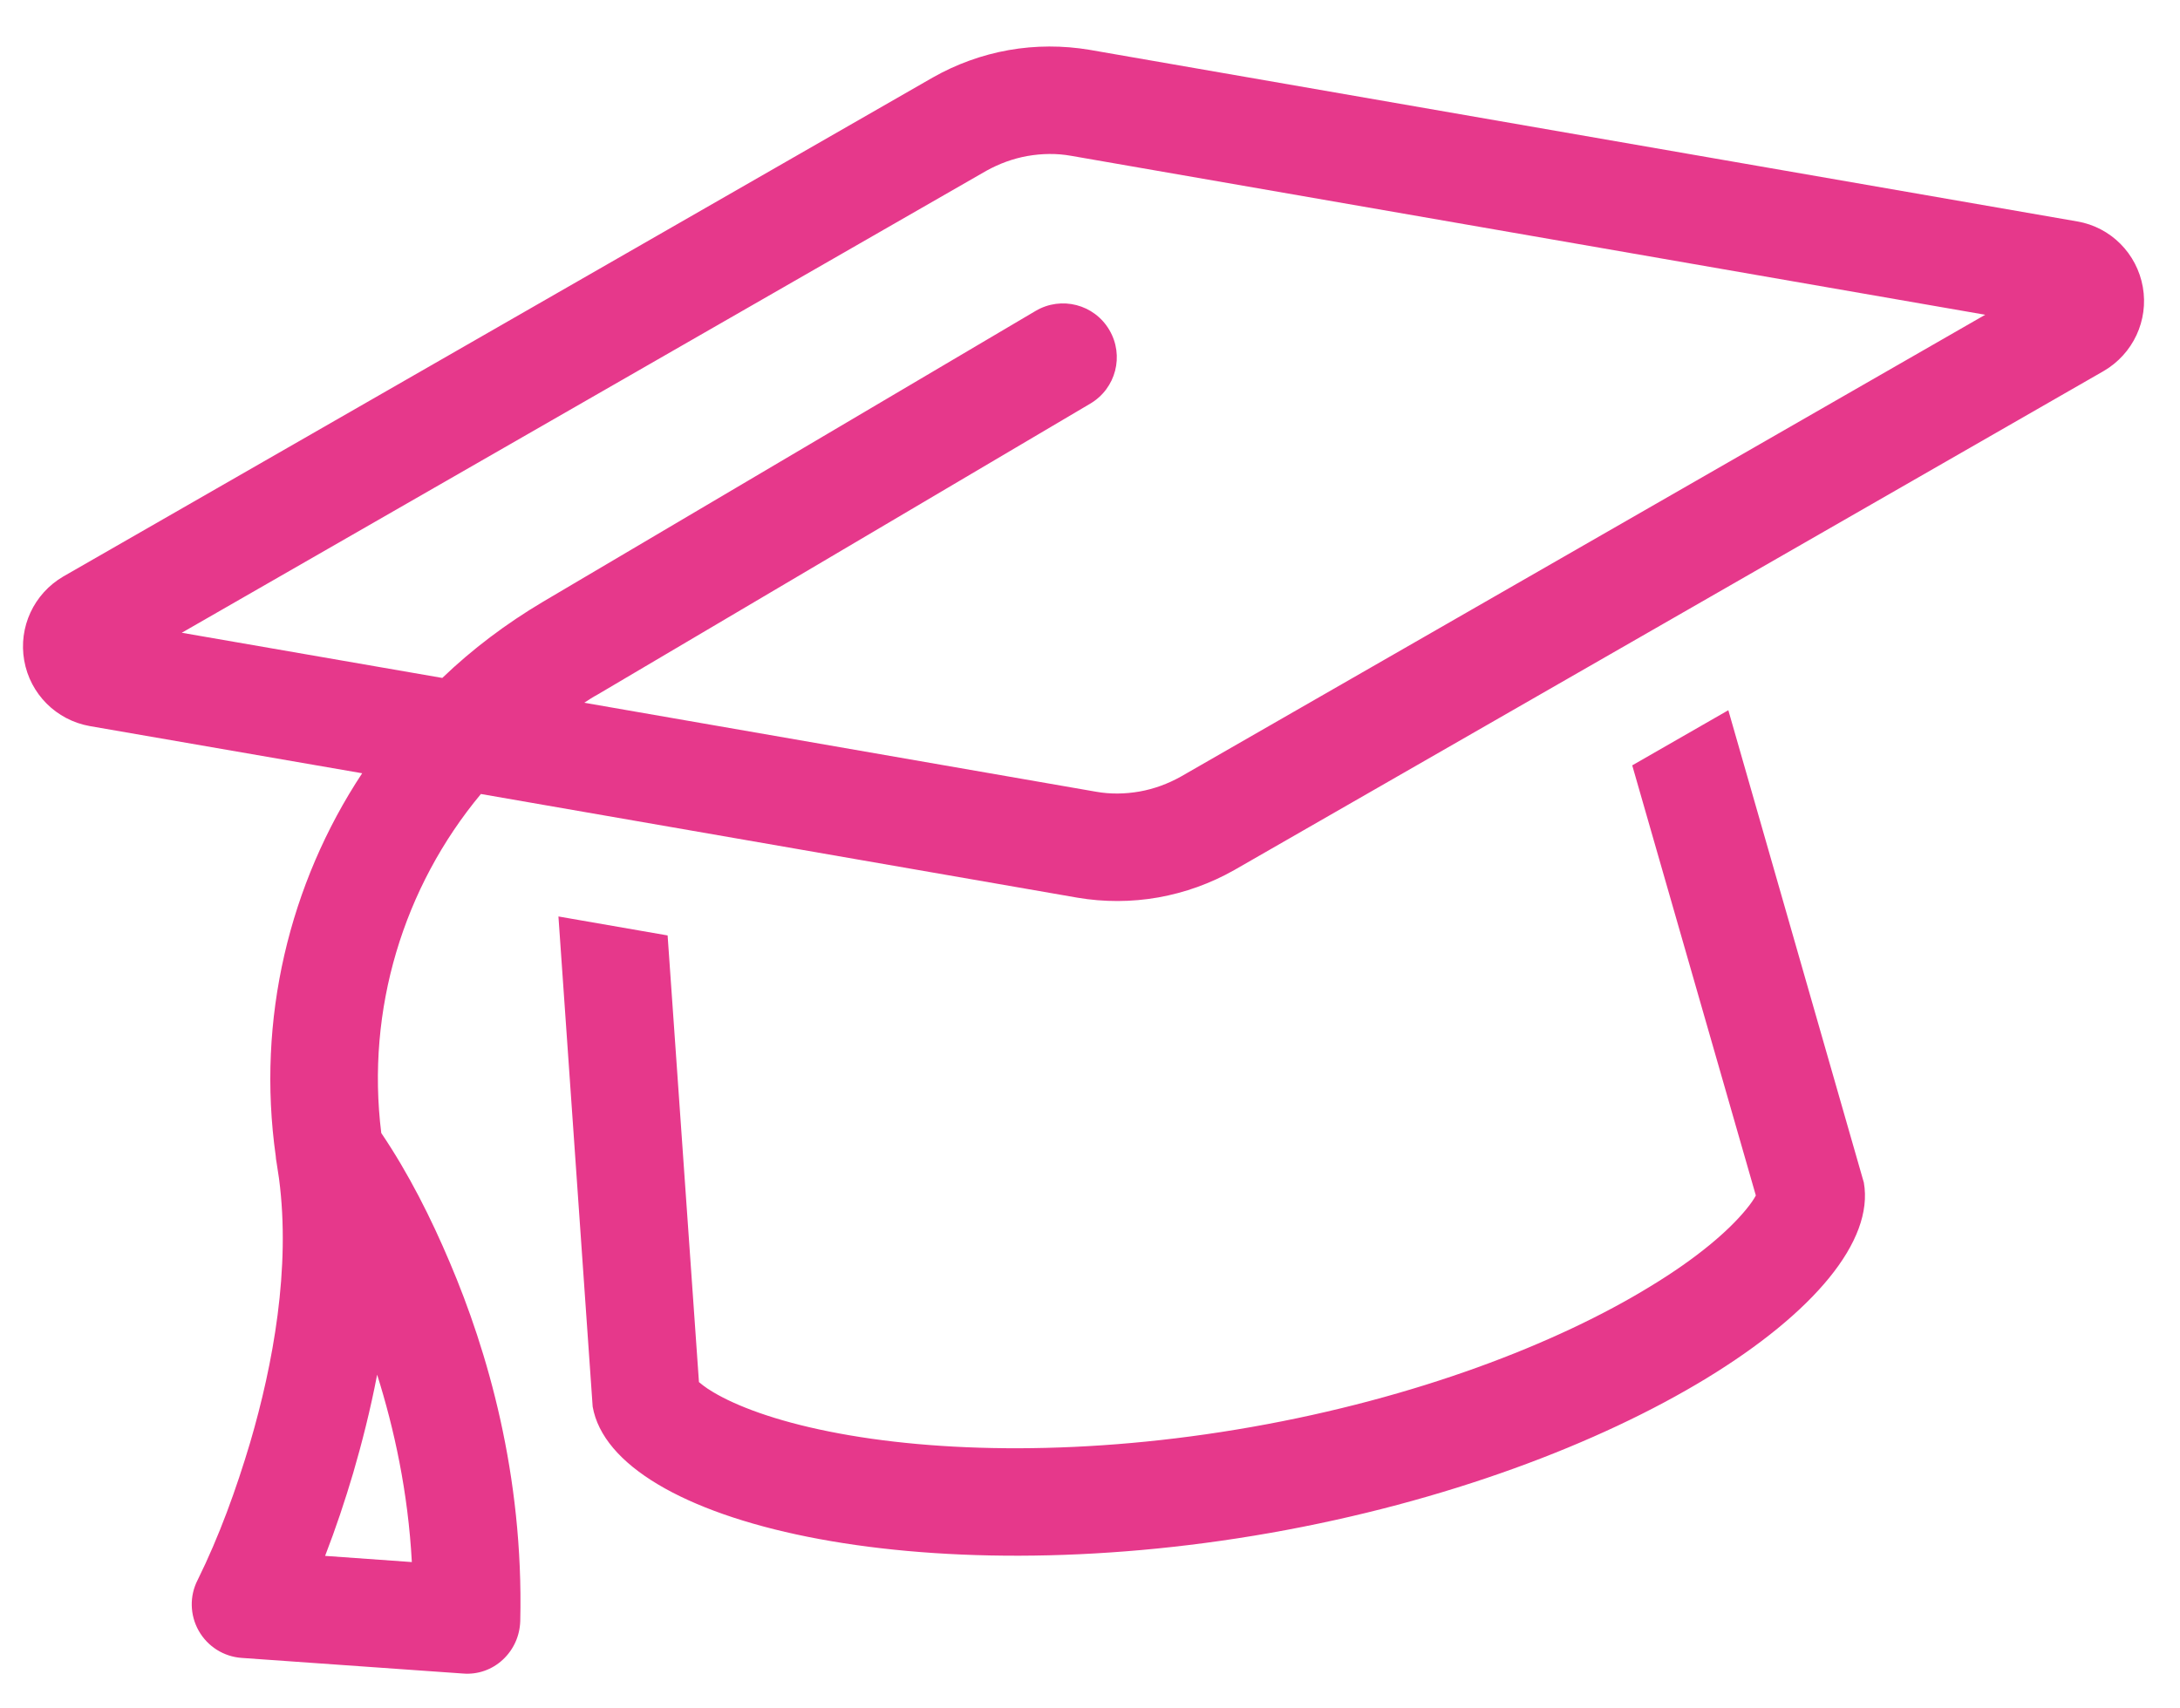 <svg xmlns="http://www.w3.org/2000/svg" width="37" height="29" viewBox="0 0 37 29"><path fill="#E6388B" d="M16.741,2.899 L3.085,10.741 L7.507,11.508 C8.017,11.018 8.59,10.587 9.214,10.216 L17.578,5.277 C18.013,5.021 18.572,5.165 18.828,5.601 C19.085,6.037 18.94,6.595 18.504,6.852 L10.141,11.791 C10.061,11.834 9.989,11.881 9.916,11.929 L18.6,13.439 C18.845,13.483 19.093,13.479 19.341,13.436 C19.588,13.392 19.822,13.305 20.038,13.185 L33.694,5.343 L18.18,2.645 C17.934,2.601 17.686,2.605 17.439,2.648 C17.191,2.692 16.958,2.779 16.741,2.899 Z M18.286,15.238 L8.162,13.478 C6.847,15.059 6.211,17.135 6.471,19.233 C6.933,19.916 7.316,20.677 7.635,21.432 C8.268,22.919 8.889,25.029 8.83,27.518 C8.822,27.769 8.718,28.002 8.534,28.173 C8.35,28.345 8.104,28.429 7.857,28.408 L4.103,28.143 C3.798,28.122 3.524,27.95 3.372,27.681 C3.221,27.413 3.216,27.089 3.354,26.821 C3.721,26.079 4.009,25.281 4.246,24.486 C4.634,23.163 4.936,21.528 4.736,20.009 L4.693,19.726 C4.687,19.693 4.681,19.659 4.68,19.624 C4.353,17.307 4.908,15.002 6.147,13.126 L1.522,12.325 C0.954,12.223 0.511,11.78 0.411,11.212 C0.311,10.645 0.575,10.077 1.074,9.786 L15.831,1.316 C16.231,1.089 16.666,0.931 17.122,0.85 C17.577,0.77 18.04,0.77 18.494,0.846 L35.257,3.759 C35.825,3.856 36.269,4.304 36.369,4.872 C36.469,5.439 36.204,6.007 35.705,6.298 L20.949,14.769 C20.548,14.996 20.113,15.153 19.658,15.234 C19.203,15.314 18.739,15.315 18.286,15.238 Z M11.331,15.879 L11.863,23.461 L11.934,23.518 C11.977,23.551 12.034,23.59 12.107,23.633 C12.496,23.865 13.148,24.115 14.073,24.3 C15.899,24.667 18.45,24.716 21.243,24.223 C24.035,23.731 26.417,22.813 28.011,21.836 C28.817,21.347 29.339,20.89 29.63,20.537 C29.721,20.428 29.771,20.35 29.801,20.293 L27.703,12.992 L29.334,12.056 L31.634,20.074 C31.984,22.057 27.515,24.971 21.56,26.021 C15.604,27.071 10.409,25.861 10.059,23.878 L9.478,15.557 L11.331,15.879 Z M6.99,26.516 C6.926,25.328 6.69,24.252 6.401,23.335 C6.286,23.935 6.142,24.499 5.994,25.006 C5.856,25.471 5.701,25.938 5.518,26.411 L6.99,26.516 Z"/></svg>